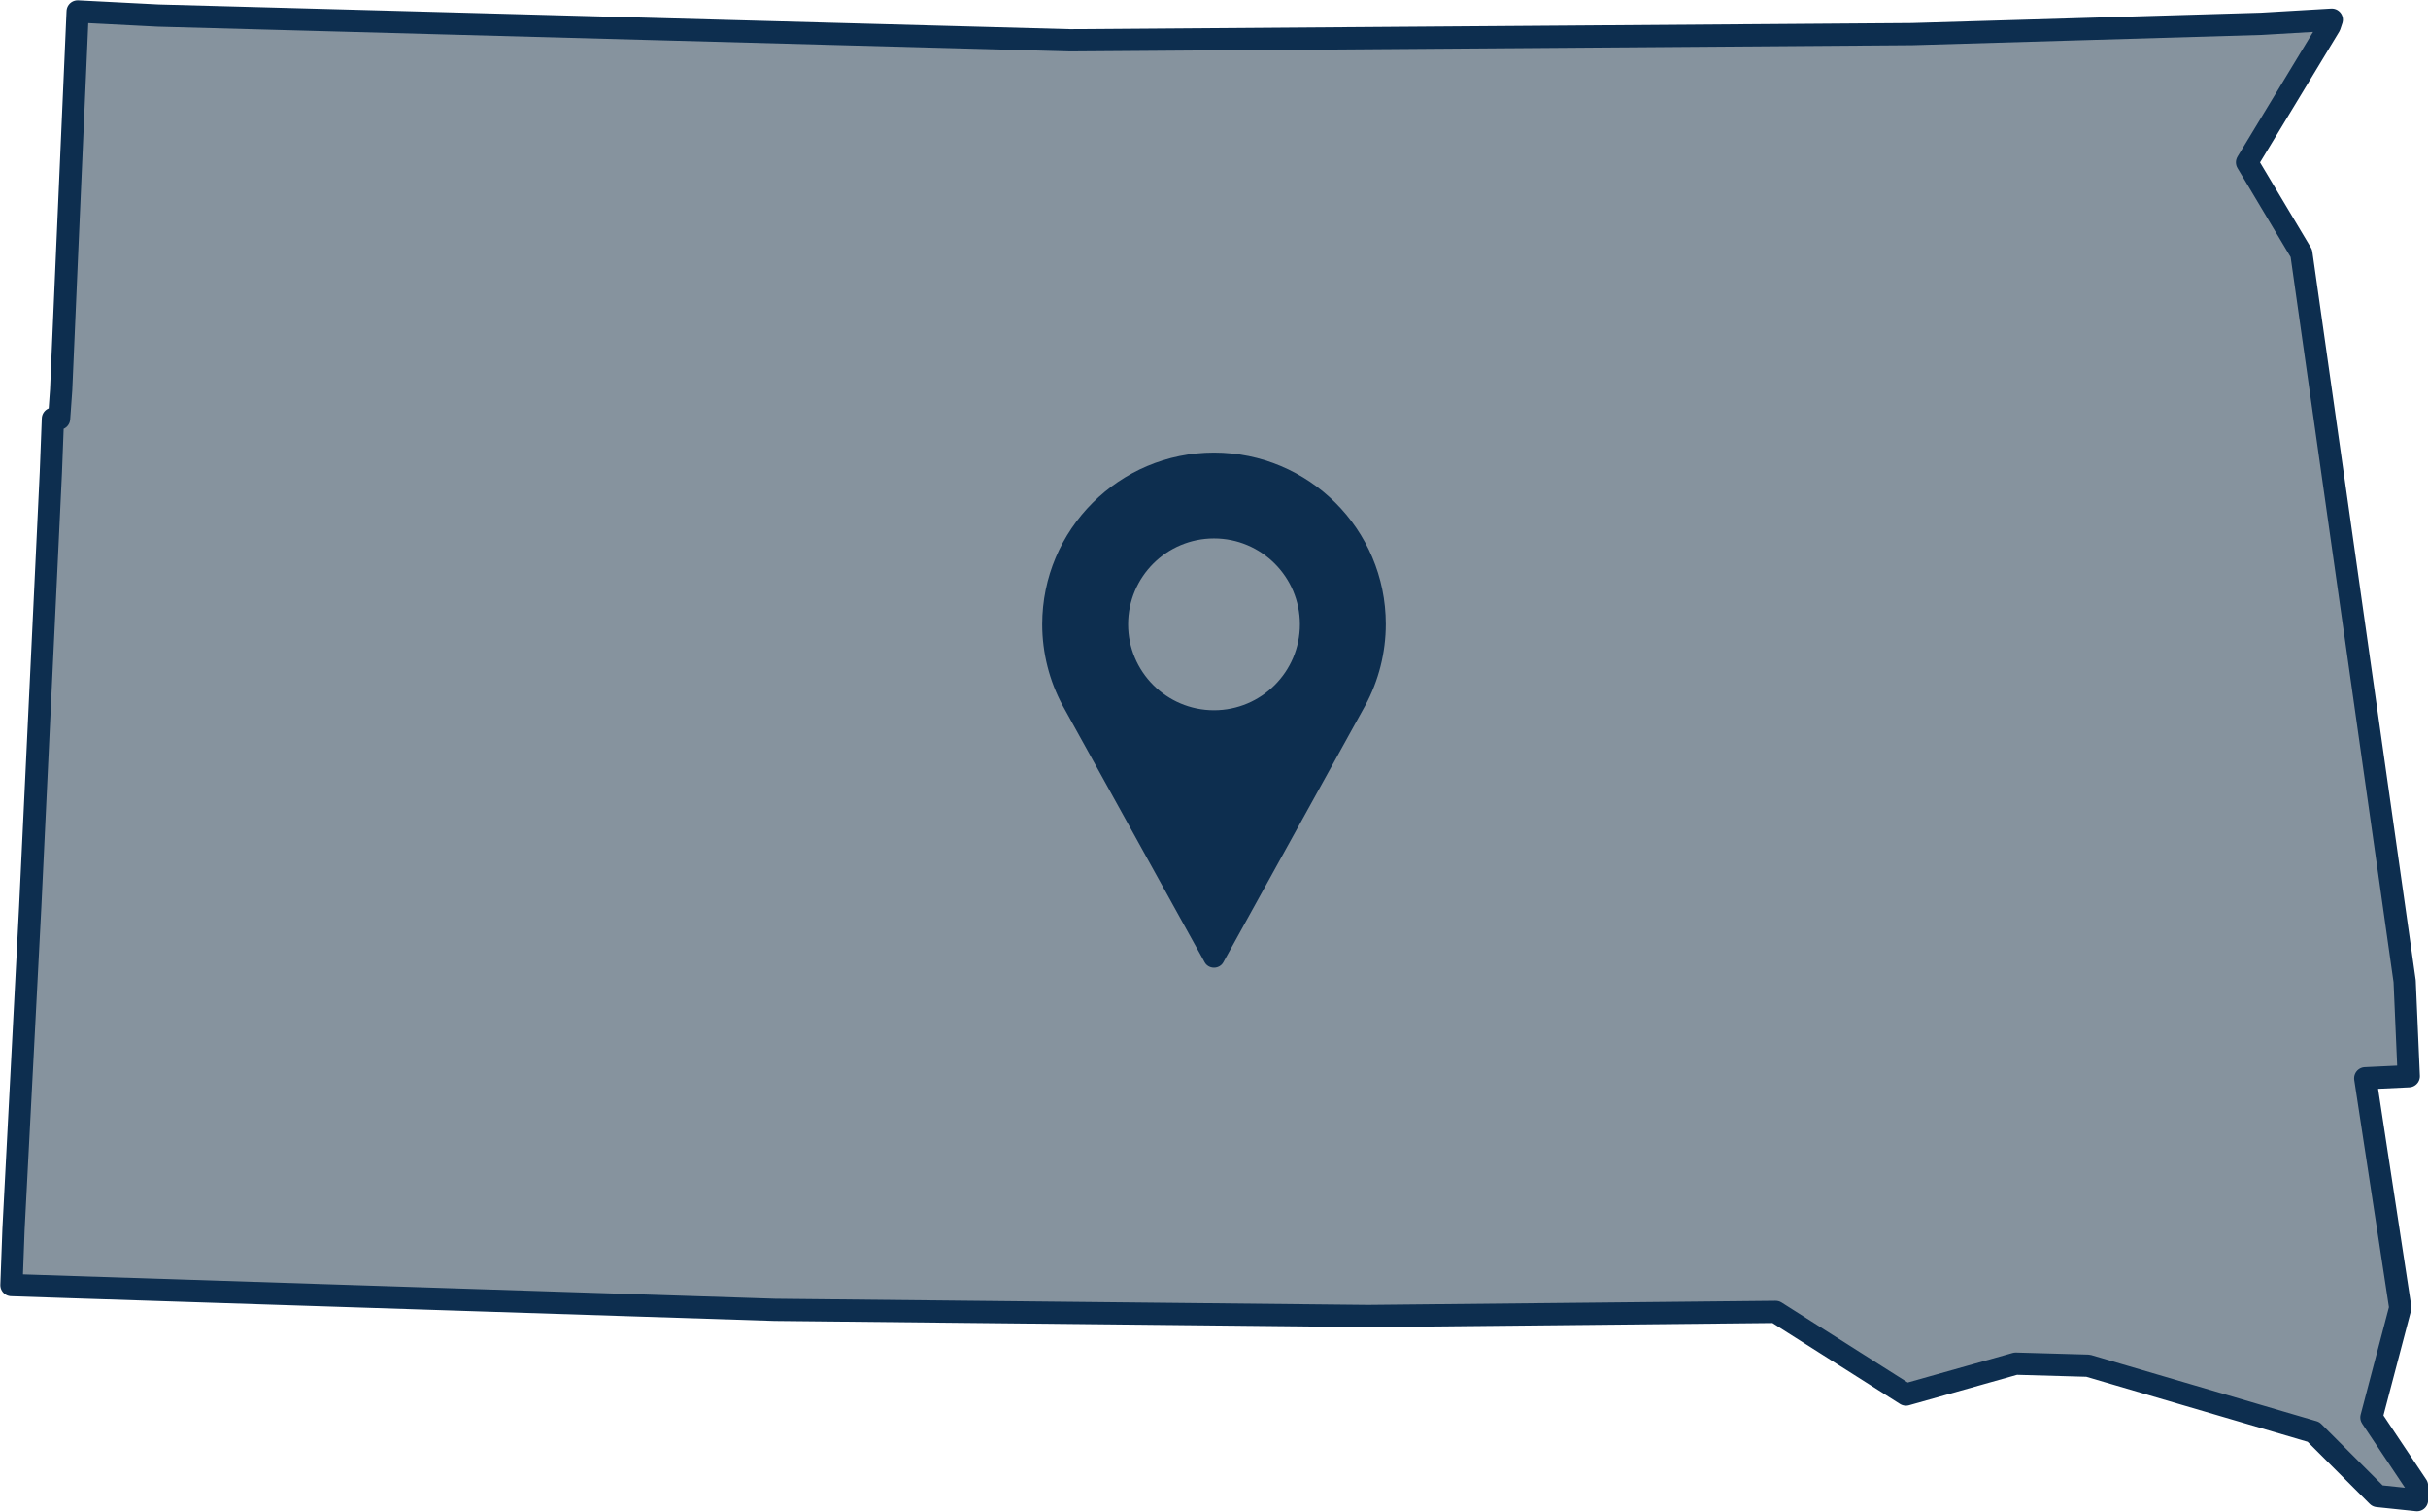 <?xml version="1.0" encoding="utf-8"?>
<!-- Generator: Adobe Illustrator 23.0.1, SVG Export Plug-In . SVG Version: 6.00 Build 0)  -->
<svg version="1.1" id="Layer_1" xmlns="http://www.w3.org/2000/svg" xmlns:xlink="http://www.w3.org/1999/xlink" x="0px" y="0px"
	 width="106px" height="66px" viewBox="0 0 106 66" enable-background="new 0 0 106 66" xml:space="preserve">
<path id="SD" fill-rule="evenodd" clip-rule="evenodd" fill="#86939E" stroke="#0D2E4F" stroke-width="0.971" stroke-linejoin="round" d="
	M98.73,1.04L83.47,1.49L46.73,1.76L6.91,0.68L3.39,0.5L3.3,2.57l-0.36,8.22l-0.27,6.23l-0.09,1.26H2.31l-0.09,2.35l-0.9,18.96
	L0.59,53.67L0.5,56.11l2.71,0.09l30.61,0.99l25.91,0.27l17.79-0.18l5.69,3.61l4.79-1.35l3.16,0.09l9.84,2.89l2.8,2.8l1.72,0.18
	v-0.63l-1.99-2.98l1.26-4.79l-1.53-10.02l1.9-0.09l-0.18-4.15l-4.51-31.78L98.1,7.09l3.61-5.96l0.09-0.27L98.73,1.04L98.73,1.04z"/>
<path fill="#0D2E4F" d="M53,19.76c-4.14,0-7.5,3.36-7.5,7.5c0,1.24,0.31,2.47,0.9,3.56l6.19,11.19c0.08,0.15,0.24,0.24,0.41,0.24
	c0.17,0,0.33-0.09,0.41-0.24l6.19-11.2c0.59-1.09,0.9-2.32,0.9-3.56C60.5,23.11,57.14,19.76,53,19.76z M53,31.01
	c-2.07,0-3.75-1.68-3.75-3.75s1.68-3.75,3.75-3.75s3.75,1.68,3.75,3.75S55.07,31.01,53,31.01z"/>
</svg>
